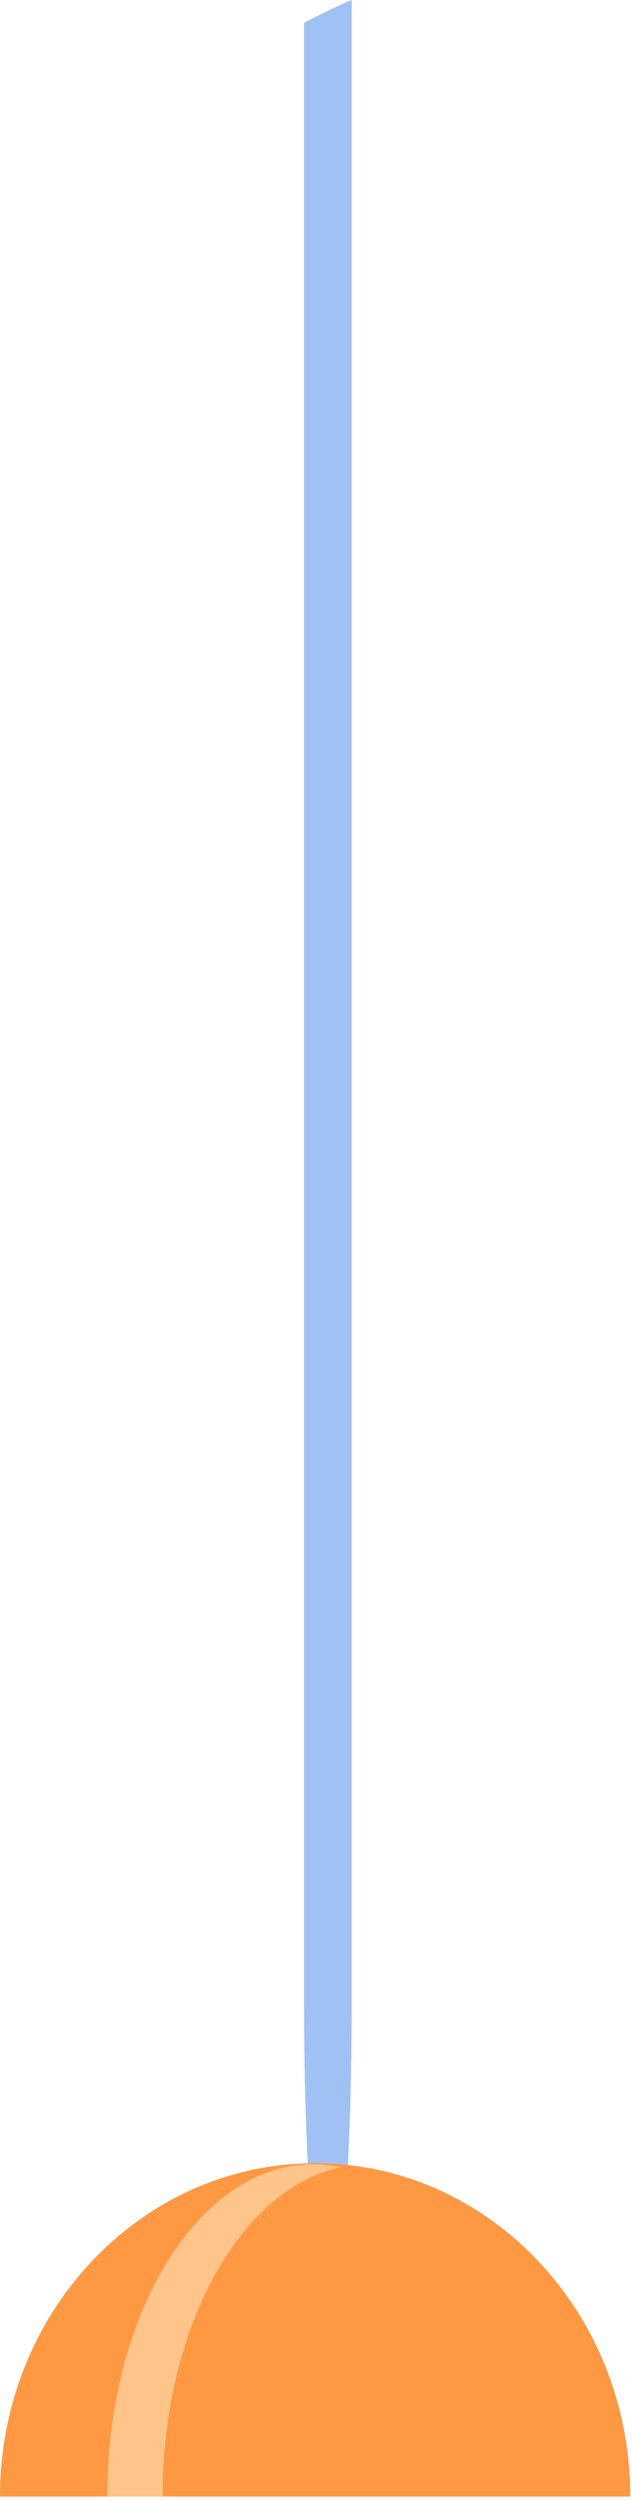 <?xml version="1.0" encoding="UTF-8"?> <svg xmlns="http://www.w3.org/2000/svg" width="133" height="526" viewBox="0 0 133 526" fill="none"> <path d="M74 0V422.227C74 455.146 71.894 482 69.331 482H68.663C66.094 482 64 455.146 64 422.227V4.778C67.315 3.055 70.655 1.447 74 0Z" fill="#9FC1F4"></path> <path d="M66.32 455.133C29.689 455.133 0 486.527 0 525.262H132.64C132.64 486.533 102.945 455.133 66.32 455.133Z" fill="#FF9843"></path> <path d="M71.605 455.992C69.7 455.574 67.753 455.357 65.782 455.357C41.916 455.357 22.572 486.654 22.572 525.262H34.224C34.218 489.847 50.496 460.593 71.605 455.992Z" fill="#FFC48A"></path> </svg> 